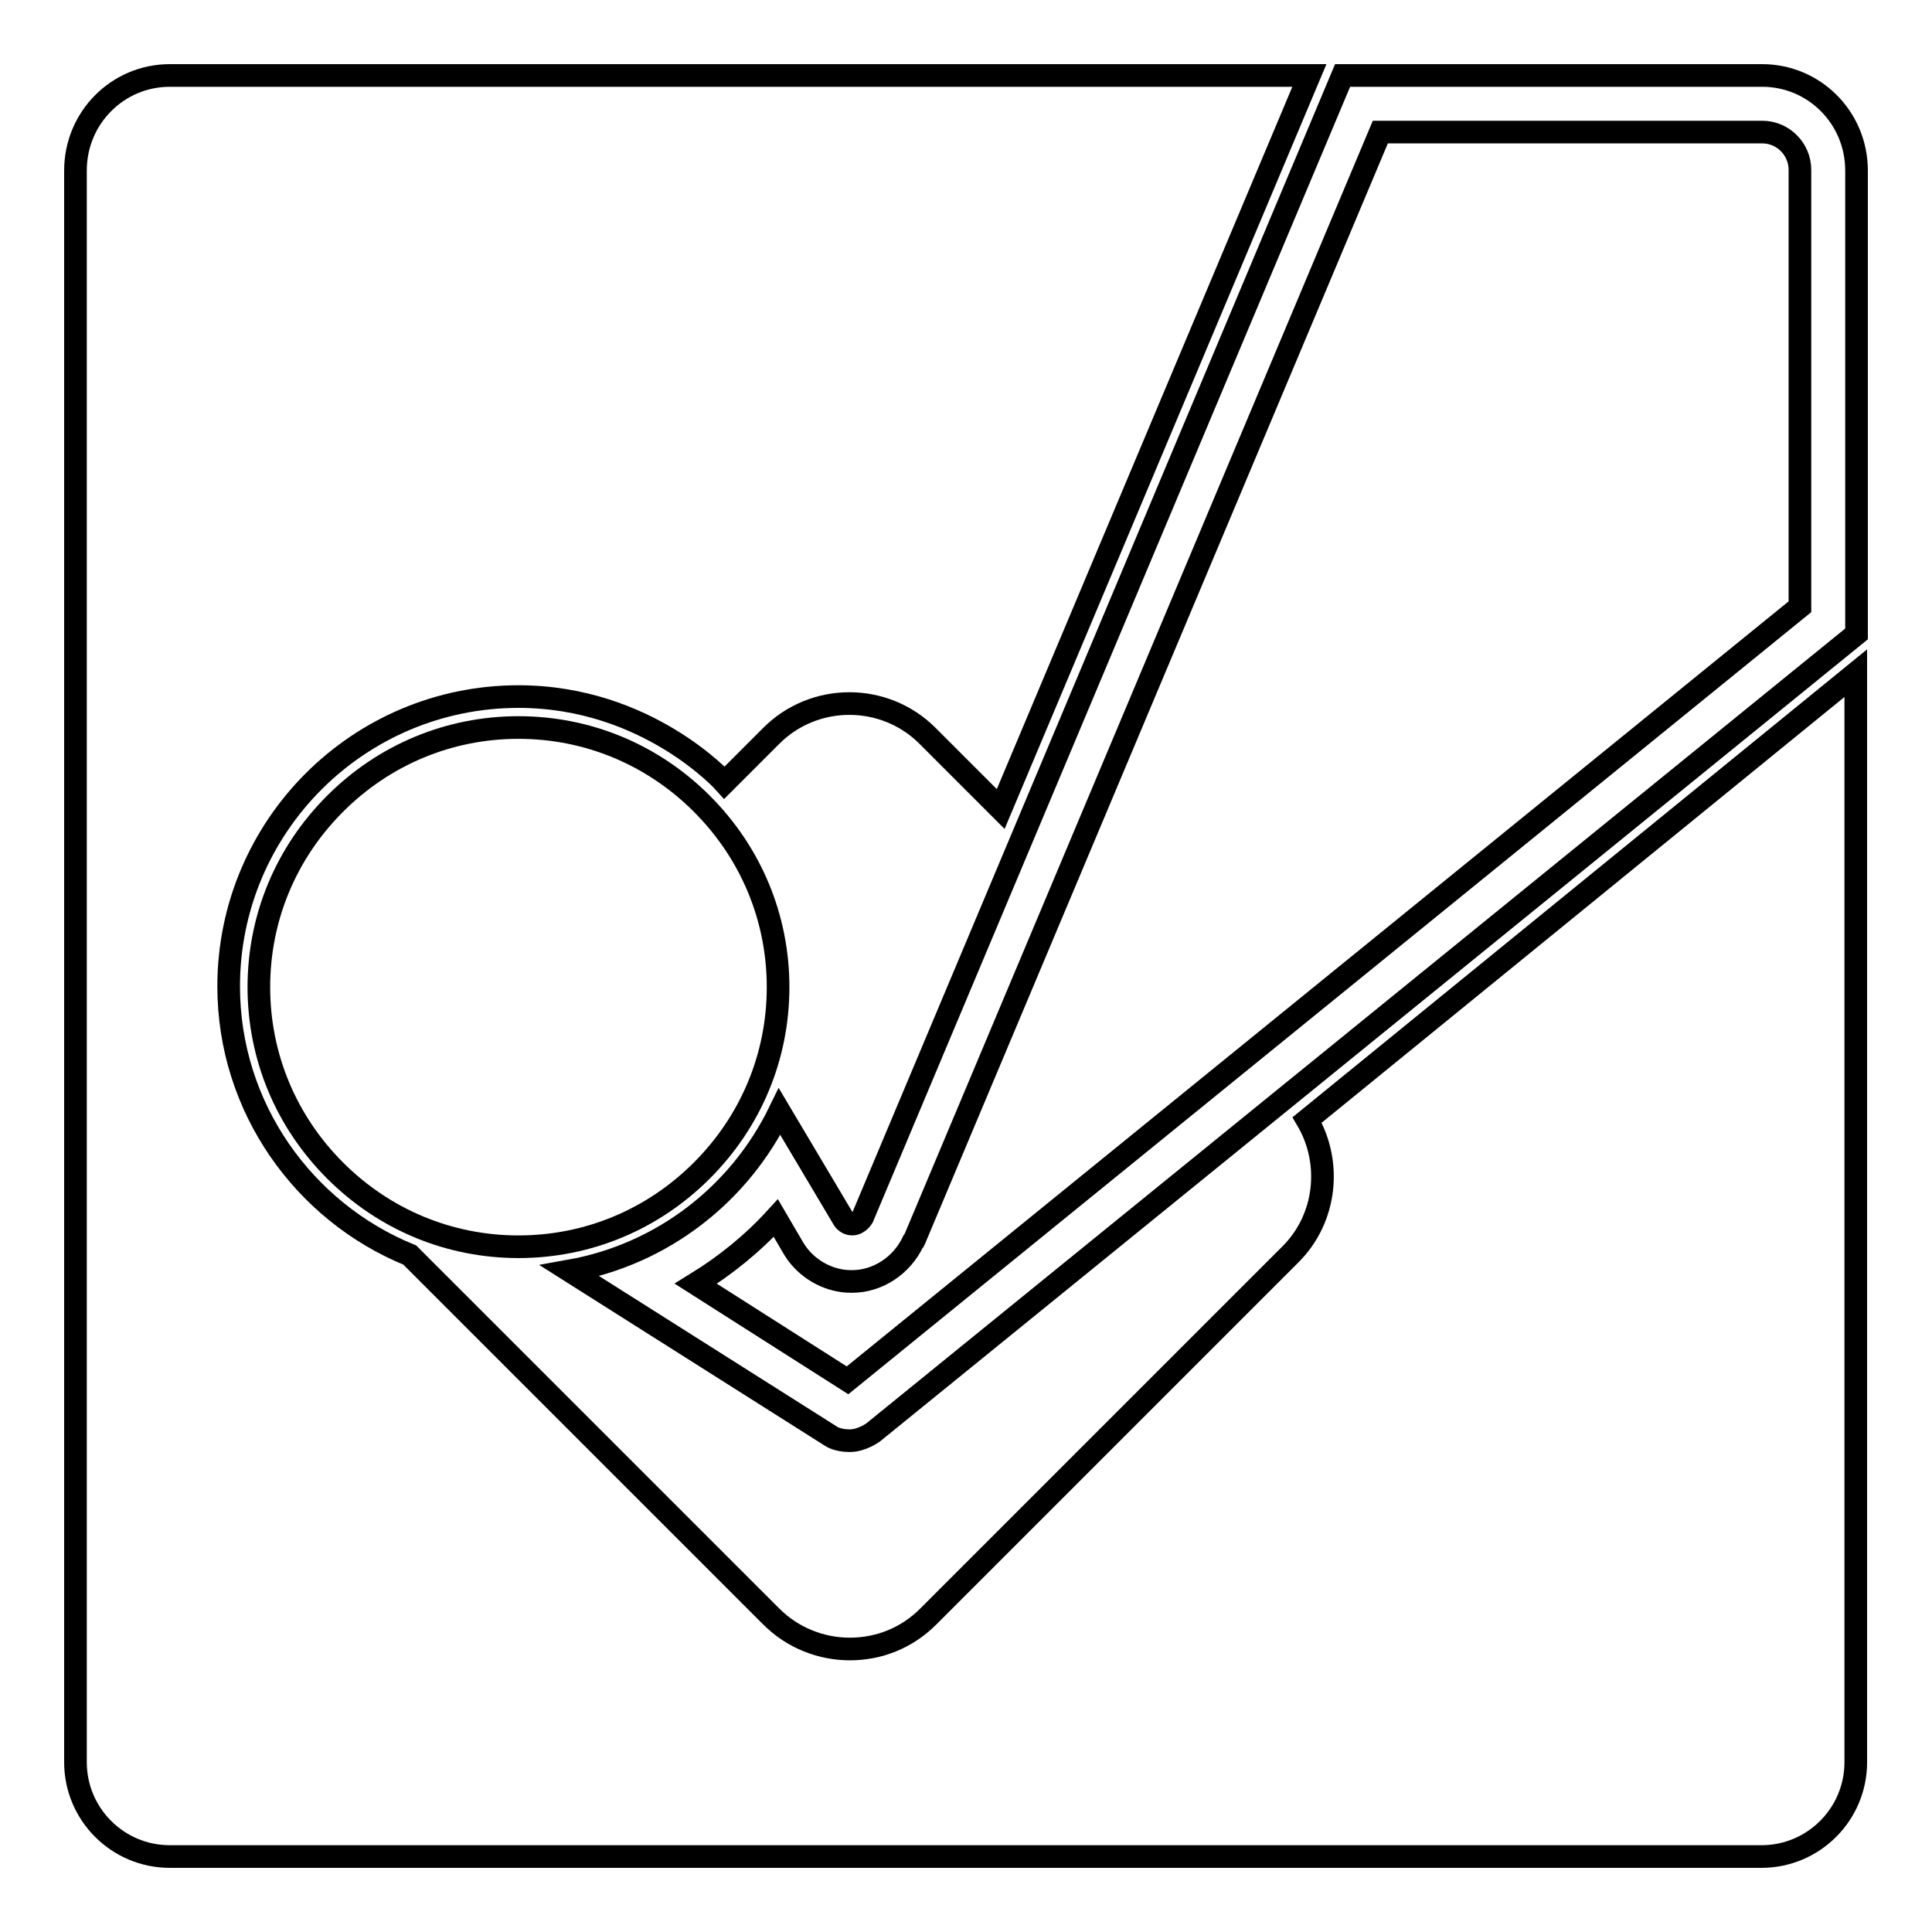 <?xml version="1.0" encoding="utf-8"?>
<!-- Svg Vector Icons : http://www.onlinewebfonts.com/icon -->
<!DOCTYPE svg PUBLIC "-//W3C//DTD SVG 1.1//EN" "http://www.w3.org/Graphics/SVG/1.1/DTD/svg11.dtd">
<svg version="1.1" xmlns="http://www.w3.org/2000/svg" xmlns:xlink="http://www.w3.org/1999/xlink" x="0px" y="0px" viewBox="0 0 256 256" enable-background="new 0 0 256 256" xml:space="preserve">
<g><g><g><g><path stroke-width="3" fill-opacity="0" stroke="#000000"  d="M68.7,96.4c-9.2,0-17.8,3.6-24.3,10.1c-6.5,6.5-10.1,15.1-10.1,24.3c0,9.2,3.6,17.8,10.1,24.3c6.5,6.5,15.1,10.1,24.3,10.1c9.2,0,17.8-3.6,24.3-10.1c6.5-6.5,10.1-15.1,10.1-24.3c0-9.2-3.6-17.8-10.1-24.3C86.5,100,77.9,96.4,68.7,96.4z"/><path stroke-width="3" fill-opacity="0" stroke="#000000"  d="M233.5,10h-55.6l-63.6,151.3c0,0-0.5,0.9-1.4,0.9h0c-0.7,0-1.1-0.6-1.1-0.6l-8.5-14.3c-5.3,10.9-15.5,18.9-27.8,21.1l34.6,21.9c0,0,0.8,0.6,2.5,0.6c1.6,0,3.1-1.1,3.1-1.1L246,84V22.6C246,15.6,240.4,10,233.5,10z M238.5,80.4L112.3,182.9l-20.1-12.8c3.9-2.4,7.5-5.3,10.6-8.7l2.4,4.1l0.2,0.3l0.2,0.3c1.7,2.3,4.4,3.7,7.2,3.7h0.1h0c3.4,0,6.6-2.1,8.1-5.3l0.1-0.1l0.1-0.2l61.7-146.7h50.6c2.8,0,5,2.3,5,5V80.4L238.5,80.4z"/><path stroke-width="3" fill-opacity="0" stroke="#000000"  d="M173.2,148.4c3.3,5.6,2.6,13-2.2,17.8l-48,48c-2.9,2.9-6.6,4.3-10.4,4.3c-3.7,0-7.5-1.4-10.4-4.3l-47.9-47.9c-14-5.7-24-19.5-24-35.6c0-21.2,17.2-38.4,38.4-38.4c17.1,0,27.3,11.4,27.3,11.4l6.2-6.2c5.7-5.7,15-5.7,20.7,0l9.7,9.7L173.5,10h-151C15.6,10,10,15.6,10,22.6v210.9c0,6.9,5.6,12.5,12.5,12.5h210.9c6.9,0,12.5-5.6,12.5-12.5V89.2L173.2,148.4L173.2,148.4z"/></g></g><g></g><g></g><g></g><g></g><g></g><g></g><g></g><g></g><g></g><g></g><g></g><g></g><g></g><g></g><g></g></g></g>
</svg>